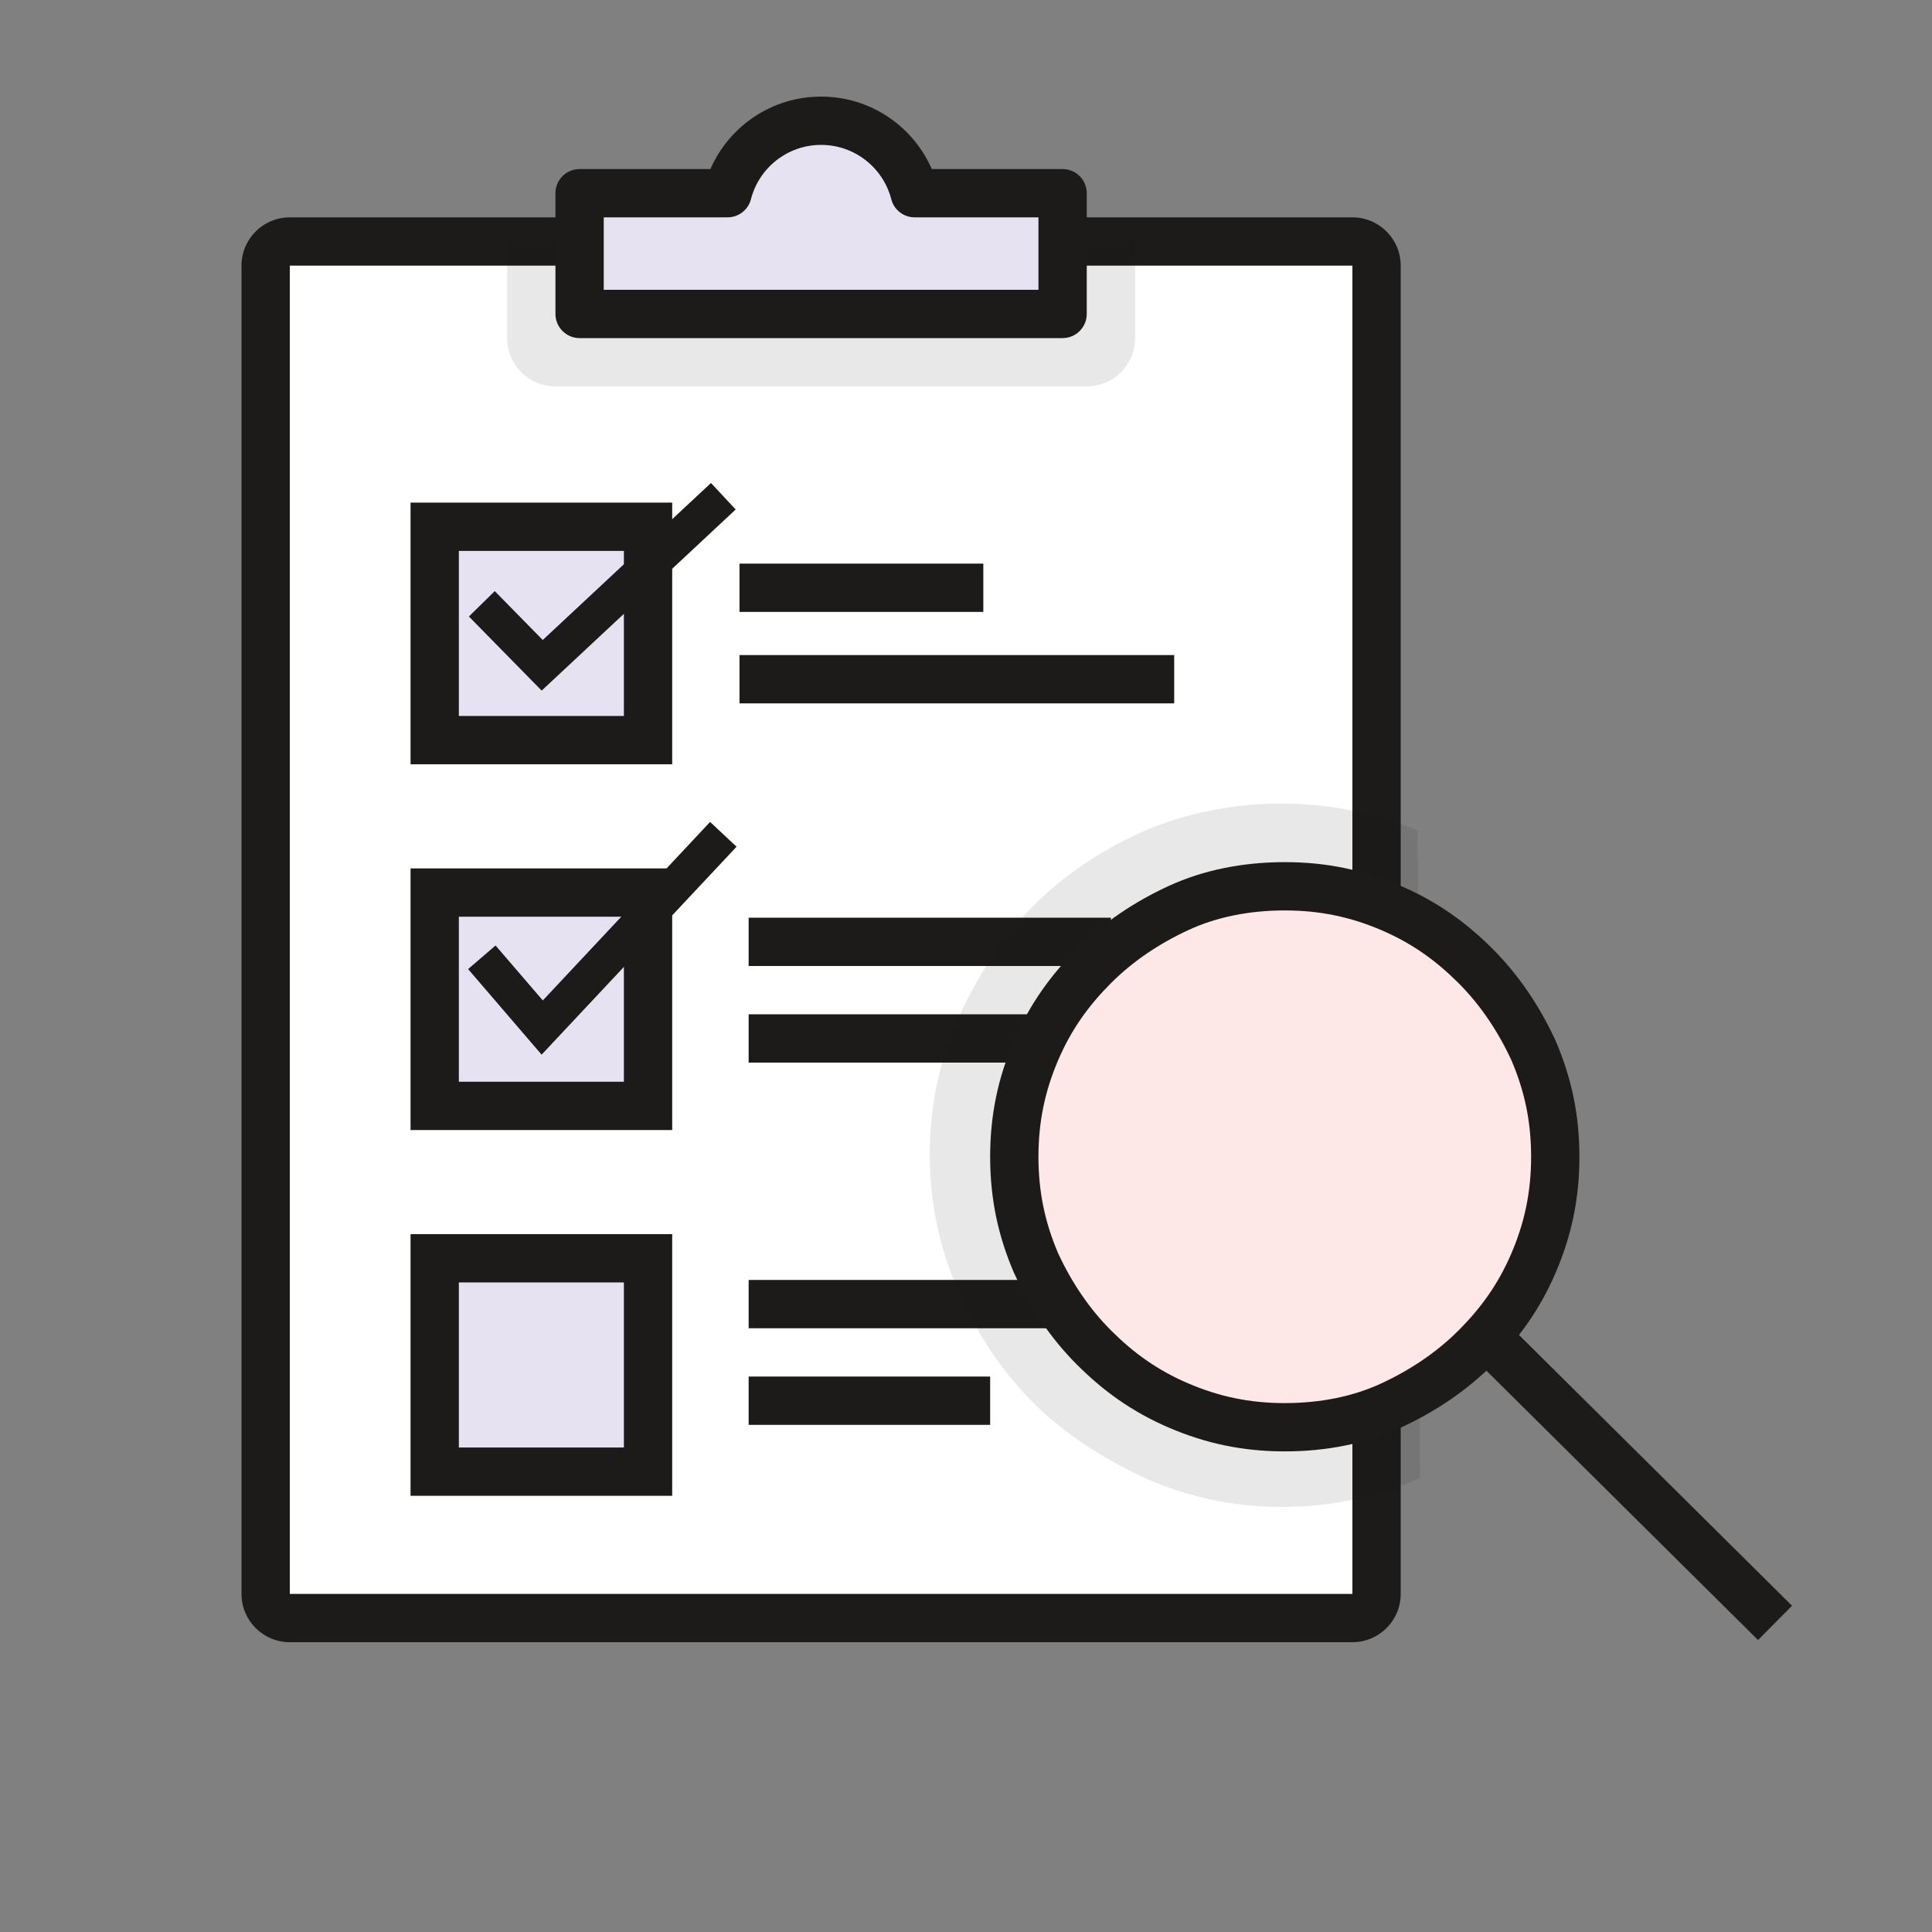 <svg width="80" height="80" viewBox="0 0 80 80" fill="none" xmlns="http://www.w3.org/2000/svg">
<rect x="0" y="0" width="80" height="80" fill="#808080" stroke="none"/>
<path d="M11 11C11 10.448 11.448 10 12 10H56C56.552 10 57 10.448 57 11V66C57 66.552 56.552 67 56 67H12C11.448 67 11 66.552 11 66V11Z" fill="white"/>
<path d="M10 11C10 9.895 10.895 9 12 9H24V11L12 11V66H56V59L58 58V66C58 67.105 57.105 68 56 68H12C10.895 68 10 67.105 10 66V11Z" fill="#1C1B1A"/>
<path d="M56 9C57.105 9 58 9.895 58 11V38L56 37V11H44V9H56Z" fill="#1C1B1A"/>
<path opacity="0.1" d="M21 10H47V14C47 15.105 46.105 16 45 16H23C21.895 16 21 15.105 21 14V10Z" fill="#1C1B1A"/>
<path fill-rule="evenodd" clip-rule="evenodd" d="M30.126 8C30.57 6.275 32.136 5 34 5C35.864 5 37.43 6.275 37.874 8H44V13H34H24V8H30.126Z" fill="#E7E2F2"/>
<path fill-rule="evenodd" clip-rule="evenodd" d="M34 6C32.603 6 31.427 6.955 31.095 8.249C30.981 8.691 30.582 9 30.126 9H25V12H43V9H37.874C37.418 9 37.019 8.691 36.906 8.249C36.572 6.955 35.397 6 34 6ZM29.416 7C30.188 5.234 31.949 4 34 4C36.051 4 37.812 5.234 38.584 7H44C44.552 7 45 7.448 45 8V13C45 13.552 44.552 14 44 14H24C23.448 14 23 13.552 23 13V8C23 7.448 23.448 7 24 7H29.416Z" fill="#1C1B1A"/>
<path d="M18 21.812H26.834V30.647H18V21.812Z" fill="#E7E2F2"/>
<path fill-rule="evenodd" clip-rule="evenodd" d="M17 20.812H27.834V31.647H17V20.812ZM19 22.812V29.647H25.834V22.812H19Z" fill="#1C1B1A"/>
<path d="M18 36.959H26.834V45.793H18V36.959Z" fill="#E7E2F2"/>
<path fill-rule="evenodd" clip-rule="evenodd" d="M17 35.959H27.834V46.793H17V35.959ZM19 37.959V44.793H25.834V37.959H19Z" fill="#1C1B1A"/>
<path d="M18 52.103H26.834V60.938H18V52.103Z" fill="#E7E2F2"/>
<path fill-rule="evenodd" clip-rule="evenodd" d="M17 51.103H27.834V61.938H17V51.103ZM19 53.103V59.938H25.834V53.103H19Z" fill="#1C1B1A"/>
<path fill-rule="evenodd" clip-rule="evenodd" d="M40.717 25.338H30.621V23.338H40.717V25.338Z" fill="#1C1B1A"/>
<path fill-rule="evenodd" clip-rule="evenodd" d="M46 40H31V38H46V40Z" fill="#1C1B1A"/>
<path fill-rule="evenodd" clip-rule="evenodd" d="M44 55H31V53H44V55Z" fill="#1C1B1A"/>
<path fill-rule="evenodd" clip-rule="evenodd" d="M48.621 29.125H30.621V27.125H48.621V29.125Z" fill="#1C1B1A"/>
<path fill-rule="evenodd" clip-rule="evenodd" d="M43 44H31V42H43V44Z" fill="#1C1B1A"/>
<path fill-rule="evenodd" clip-rule="evenodd" d="M41 59H31V57H41V59Z" fill="#1C1B1A"/>
<path fill-rule="evenodd" clip-rule="evenodd" d="M30.463 21.097L22.429 28.596L19.416 25.528L20.487 24.477L22.474 26.501L29.44 20L30.463 21.097Z" fill="#1C1B1A"/>
<path fill-rule="evenodd" clip-rule="evenodd" d="M30.499 35.061L22.427 43.671L19.383 40.128L20.52 39.15L22.476 41.426L29.404 34.035L30.499 35.061Z" fill="#1C1B1A"/>
<path d="M51.198 36.867C51.896 36.598 52.572 36.4 53.1 36.4L53.174 36.7C53.183 36.7 53.191 36.7 53.2 36.7C54.8 36.7 56.2 37 57.6 37.6C57.994 37.769 58.363 37.953 58.714 38.154L58.7 34.4C55.2 32.9 50.9 32.9 47.4 34.4C45.6 35.2 44.1 36.2 42.8 37.5C41.5 38.8 40.5 40.4 39.7 42.1C38.9 43.9 38.5 45.8 38.5 47.8C38.5 49.8 38.9 51.7 39.7 53.5C40.5 55.3 41.5 56.8 42.8 58.1C44.1 59.4 45.7 60.4 47.4 61.2C49.2 62 51.1 62.4 53.1 62.4C55.1 62.4 57 62 58.8 61.2L58.786 57.579C58.403 57.806 58.006 58.013 57.6 58.2C56.3 58.8 54.8 59.1 53.2 59.1C51.6 59.1 50.2 58.8 48.8 58.2C47.4 57.6 46.3 56.8 45.3 55.8C44.3 54.8 43.5 53.6 42.9 52.3C42.692 51.815 42.52 51.329 42.384 50.835C42.214 50.389 42.1 49.939 42.1 49.5C42.1 49.481 42.1 49.461 42.1 49.441C42.033 48.945 42 48.434 42 47.9C42 46.3 42.3 44.9 42.9 43.5C43.5 42.1 44.3 41 45.3 40C46.3 39 47.5 38.2 48.8 37.6C49.541 37.258 50.346 37.014 51.198 36.867Z" fill="#1C1B1A" fill-opacity="0.1"/>
<path d="M53.2 59.099C51.6 59.099 50.2 58.799 48.8 58.199C47.4 57.599 46.3 56.799 45.3 55.799C44.3 54.799 43.5 53.599 42.9 52.299C42.3 50.899 42 49.499 42 47.899C42 46.299 42.3 44.899 42.9 43.499C43.5 42.099 44.3 40.999 45.3 39.999C46.3 38.999 47.5 38.199 48.8 37.599C50.1 36.999 51.6 36.699 53.2 36.699C54.8 36.699 56.2 36.999 57.6 37.599C59 38.199 60.1 38.999 61.1 39.999C62.1 40.999 62.9 42.199 63.5 43.499C64.1 44.899 64.4 46.299 64.4 47.899C64.4 49.499 64.1 50.899 63.5 52.299C62.9 53.699 62.1 54.799 61.1 55.799C60.1 56.799 58.9 57.599 57.6 58.199C56.3 58.799 54.8 59.099 53.2 59.099Z" fill="#FEE7E7"/>
<path fill-rule="evenodd" clip-rule="evenodd" d="M53.2 37.699C51.723 37.699 50.369 37.976 49.219 38.507C48.012 39.064 46.913 39.8 46.007 40.706C45.084 41.629 44.362 42.625 43.819 43.893C43.272 45.171 43 46.437 43 47.899C43 49.357 43.27 50.62 43.814 51.893C44.37 53.095 45.104 54.189 46.007 55.092C46.93 56.015 47.926 56.737 49.194 57.28C50.471 57.828 51.738 58.099 53.2 58.099C54.677 58.099 56.031 57.822 57.181 57.291C58.388 56.734 59.487 55.998 60.393 55.092C61.316 54.169 62.038 53.173 62.581 51.905C63.128 50.628 63.4 49.362 63.4 47.899C63.4 46.442 63.13 45.179 62.586 43.906C62.03 42.704 61.296 41.609 60.393 40.706C59.47 39.784 58.474 39.062 57.206 38.518C55.929 37.971 54.662 37.699 53.2 37.699ZM48.381 36.691C49.831 36.022 51.477 35.699 53.2 35.699C54.938 35.699 56.471 36.028 57.994 36.68C59.526 37.337 60.73 38.215 61.807 39.292C62.901 40.386 63.765 41.687 64.408 43.08L64.414 43.093L64.419 43.105C65.072 44.628 65.4 46.162 65.4 47.899C65.4 49.637 65.072 51.171 64.419 52.693C63.763 54.225 62.885 55.429 61.807 56.506C60.713 57.6 59.412 58.464 58.019 59.107C56.569 59.776 54.923 60.099 53.2 60.099C51.462 60.099 49.929 59.771 48.406 59.118C46.874 58.462 45.67 57.584 44.593 56.506C43.499 55.413 42.635 54.111 41.992 52.718L41.986 52.706L41.981 52.693C41.328 51.171 41 49.637 41 47.899C41 46.162 41.328 44.628 41.981 43.105C42.638 41.573 43.516 40.37 44.593 39.292C45.687 38.198 46.988 37.334 48.381 36.691Z" fill="#1C1B1A"/>
<path fill-rule="evenodd" clip-rule="evenodd" d="M72.796 67.91L60.796 56.01L62.204 54.59L74.204 66.49L72.796 67.91Z" fill="#1C1B1A"/>
</svg>
